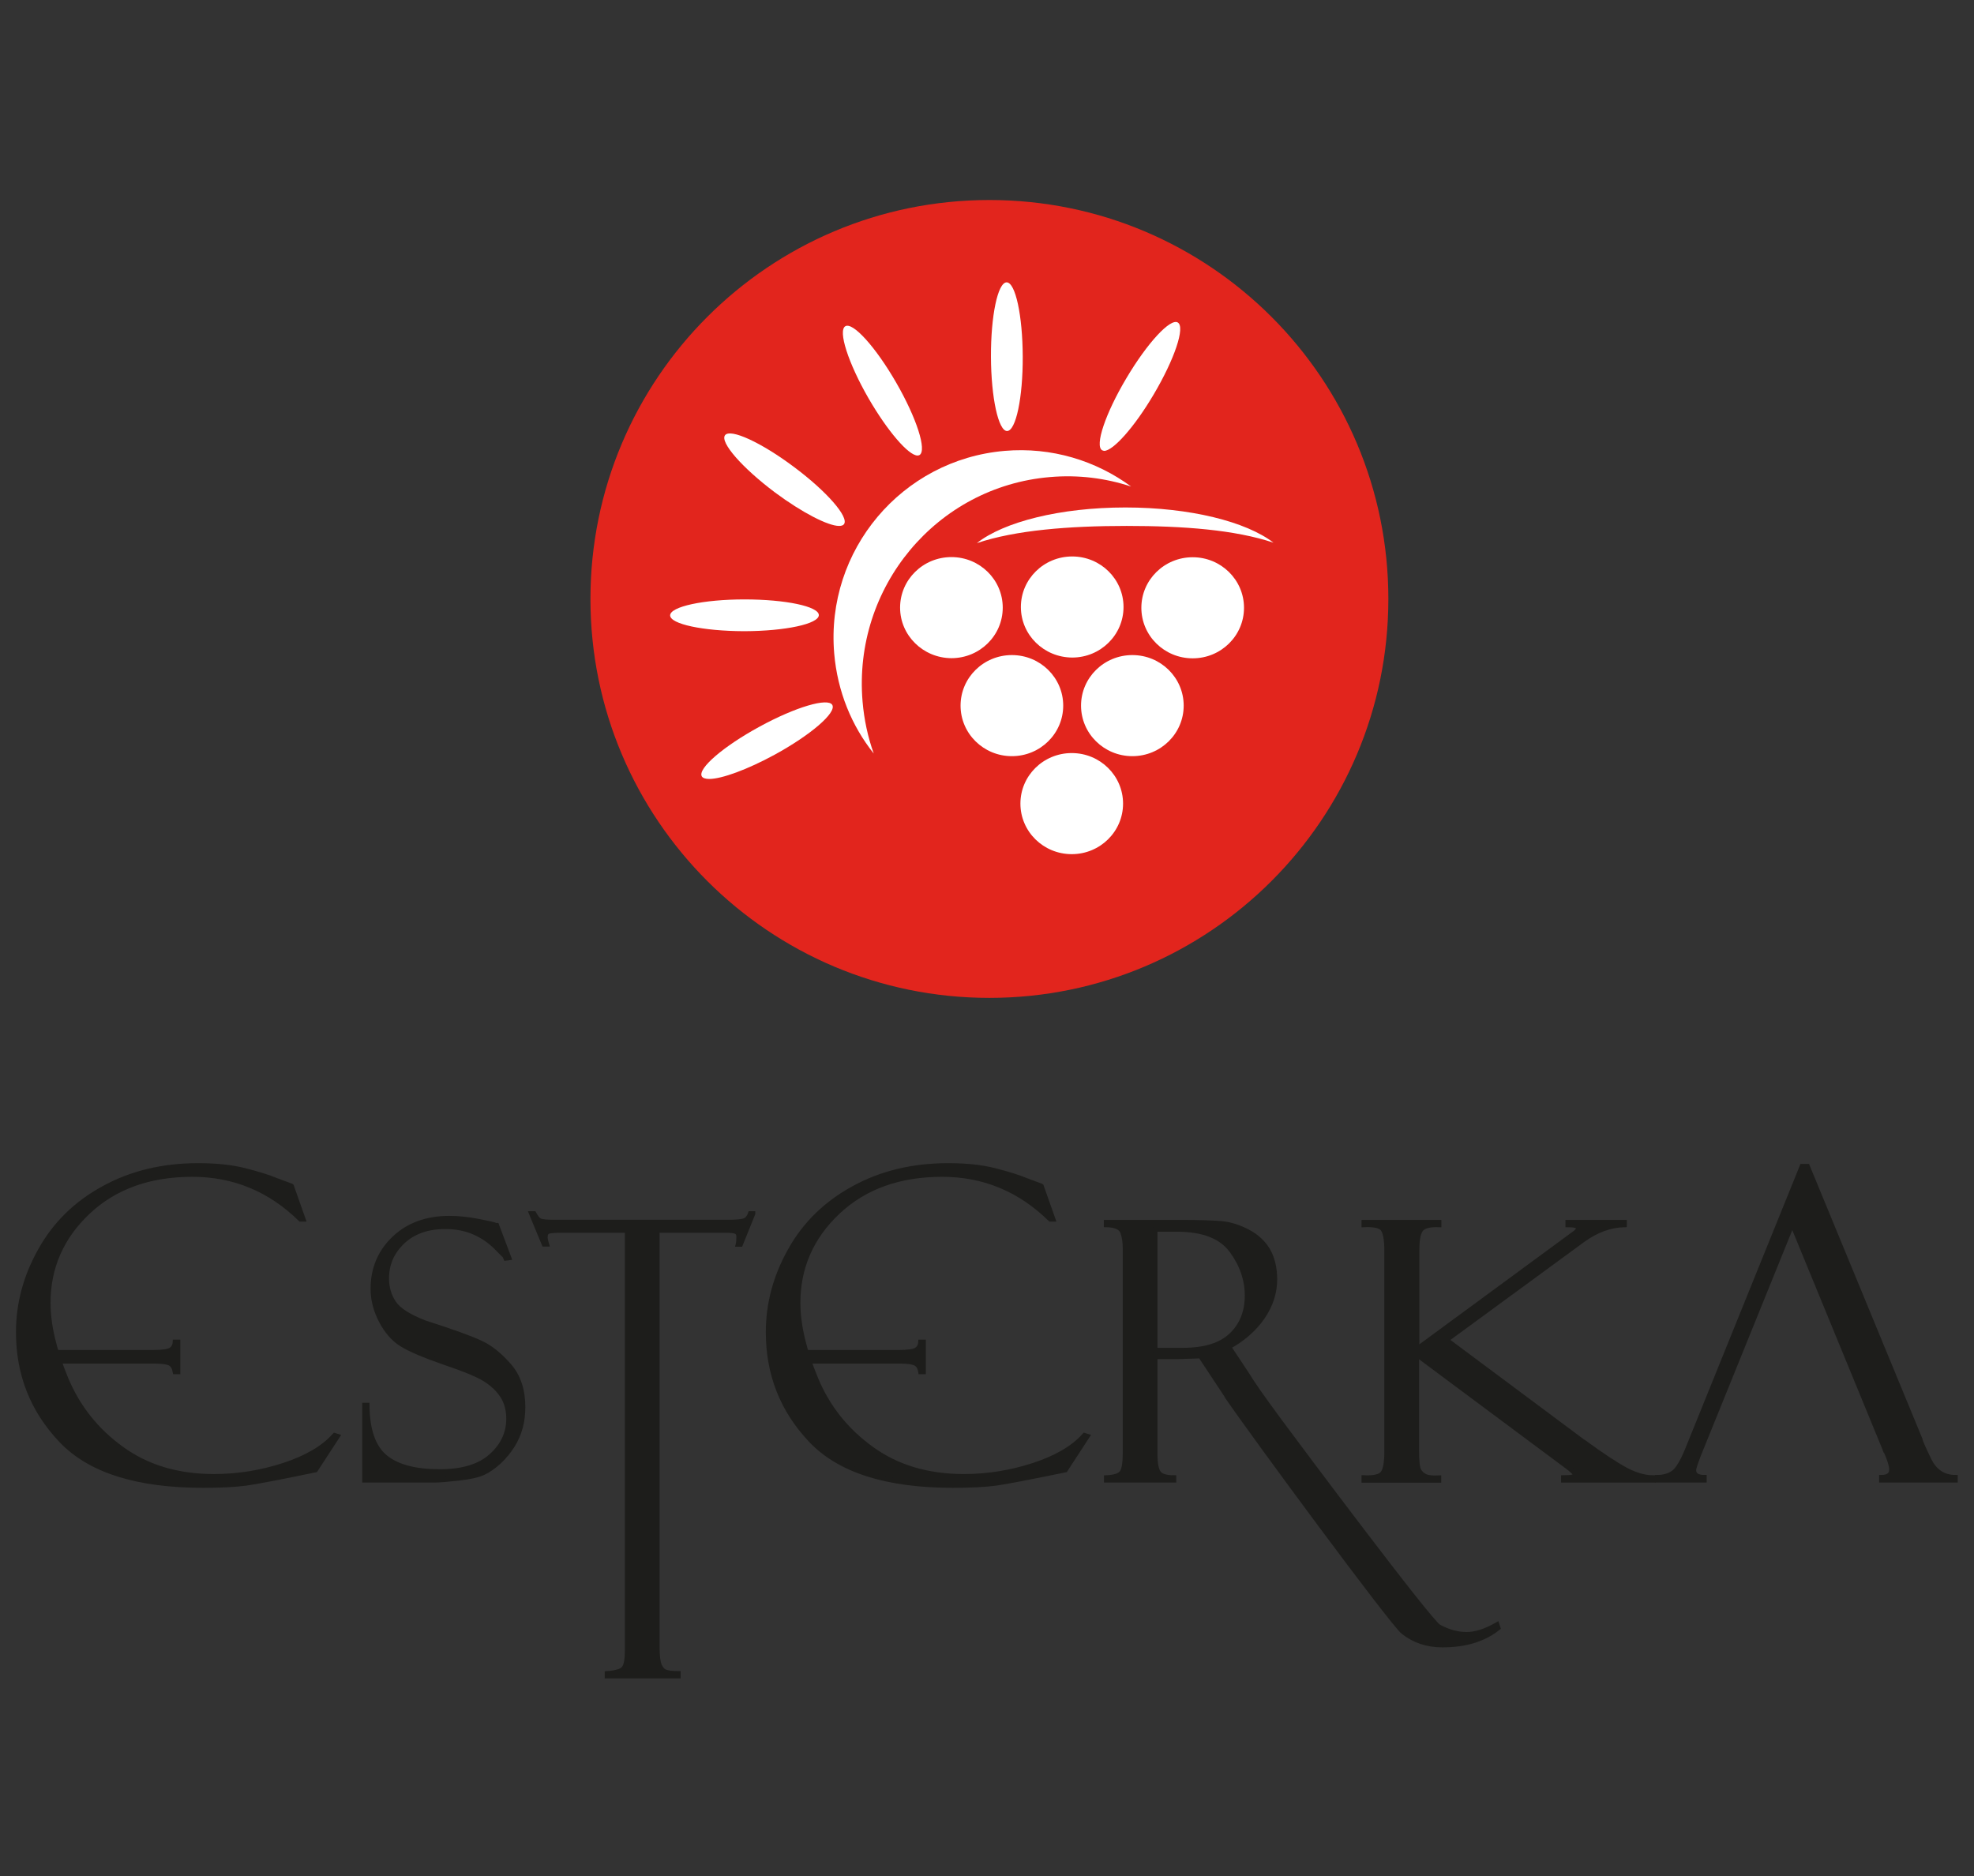 <?xml version="1.0" encoding="utf-8"?>
<!-- Generator: Adobe Illustrator 26.4.1, SVG Export Plug-In . SVG Version: 6.00 Build 0)  -->
<svg version="1.1" id="Vrstva_1" xmlns="http://www.w3.org/2000/svg" xmlns:xlink="http://www.w3.org/1999/xlink" x="0px" y="0px"
	 viewBox="0 0 127.31 121" style="enable-background:new 0 0 127.31 121;" xml:space="preserve">
<rect x="0" y="0" width="127.31" height="121" fill="#333333" stroke="none"/>
<style type="text/css">
	.st0{fill:#FFFFFF;}
	.st1{fill:#E2251D;}
	.st2{fill:#1D1D1B;}
	.st3{fill:none;stroke:#1D1D1B;stroke-width:0.3;stroke-miterlimit:10;}
</style>
<g>
	<g>
		<path class="st0" d="M58.86,24.28c-1.32-2.29-1.99-4.38-1.5-4.66c0.49-0.28,1.96,1.35,3.28,3.64c1.32,2.29,1.99,4.38,1.5,4.67
			c-0.04,0.02-0.08,0.03-0.13,0.03C61.42,27.96,60.08,26.4,58.86,24.28"/>
		<path class="st0" d="M75.41,31.31c4.18,0,7.8,0.92,9.55,2.27c-2.49-0.83-5.78-1.08-9.47-1.08c-3.72,0-7.16,0.27-9.66,1.11
			C67.57,32.25,71.21,31.31,75.41,31.31"/>
		<path class="st0" d="M73.92,27.62c-0.49-0.29,0.21-2.37,1.56-4.64c1.35-2.28,2.84-3.89,3.32-3.6c0.49,0.29-0.21,2.37-1.56,4.65
			c-1.24,2.1-2.61,3.63-3.19,3.63C74,27.65,73.96,27.64,73.92,27.62"/>
		<path class="st0" d="M66.75,21.59c-0.01-2.65,0.44-4.79,1.01-4.8c0.57,0,1.03,2.14,1.04,4.79c0.01,2.65-0.44,4.79-1.01,4.8
			C67.22,26.38,66.75,24.24,66.75,21.59"/>
		<path class="st0" d="M46.05,38.27c0-0.57,2.14-1.03,4.79-1.03c2.65,0,4.79,0.45,4.8,1.01c0,0.57-2.15,1.03-4.79,1.04H50.8
			C48.17,39.28,46.05,38.83,46.05,38.27"/>
		<path class="st0" d="M52.82,30.34c-2.12-1.59-3.56-3.24-3.22-3.69c0.34-0.46,2.33,0.46,4.45,2.05c2.12,1.58,3.56,3.24,3.22,3.69
			c-0.06,0.08-0.17,0.11-0.31,0.11C56.24,32.51,54.57,31.65,52.82,30.34"/>
		<path class="st1" d="M63.81,64.36c14.21,0,25.73-11.52,25.73-25.73c0-14.21-11.52-25.73-25.73-25.73S38.08,24.42,38.08,38.63
			C38.08,52.84,49.6,64.36,63.81,64.36"/>
		<path class="st0" d="M56.02,25.7c-1.32-2.29-1.99-4.38-1.5-4.66c0.49-0.28,1.96,1.35,3.28,3.64c1.32,2.29,1.99,4.38,1.5,4.67
			c-0.04,0.02-0.08,0.03-0.13,0.03C58.59,29.37,57.25,27.82,56.02,25.7"/>
		<path class="st0" d="M58.05,39.19c0-1.8,1.48-3.26,3.31-3.26c1.83,0,3.31,1.46,3.31,3.26c0,1.8-1.48,3.26-3.31,3.26
			C59.53,42.44,58.05,40.98,58.05,39.19"/>
		<path class="st0" d="M72.58,32.73c4.18,0,7.8,0.92,9.55,2.27c-2.49-0.83-5.79-1.08-9.47-1.08c-3.72,0-7.16,0.27-9.66,1.11
			C64.73,33.66,68.37,32.73,72.58,32.73"/>
		<path class="st0" d="M53.8,42.14c-0.56-6.65,4.36-12.49,10.99-13.06c3.03-0.26,5.89,0.63,8.16,2.3c-1.64-0.54-3.41-0.77-5.24-0.61
			c-7.3,0.62-12.71,7.1-12.08,14.48c0.1,1.17,0.34,2.29,0.72,3.35C54.93,46.82,54.01,44.6,53.8,42.14"/>
		<path class="st0" d="M71.08,29.04c-0.49-0.29,0.21-2.37,1.56-4.64c1.35-2.28,2.84-3.89,3.32-3.6c0.49,0.29-0.21,2.37-1.56,4.65
			c-1.24,2.1-2.61,3.63-3.19,3.63C71.17,29.07,71.12,29.06,71.08,29.04"/>
		<path class="st0" d="M63.91,23.01c-0.01-2.65,0.44-4.79,1.01-4.8c0.57,0,1.03,2.14,1.04,4.79c0.01,2.65-0.44,4.79-1.01,4.8
			C64.39,27.8,63.92,25.65,63.91,23.01"/>
		<path class="st0" d="M45.26,50.07c-0.27-0.5,1.39-1.93,3.72-3.2c2.32-1.27,4.43-1.89,4.7-1.4c0.27,0.5-1.39,1.93-3.71,3.2
			c-1.78,0.97-3.43,1.57-4.23,1.57C45.49,50.24,45.32,50.18,45.26,50.07"/>
		<path class="st0" d="M43.22,39.69c0-0.56,2.14-1.03,4.79-1.03c2.65,0,4.79,0.45,4.8,1.01c0,0.57-2.15,1.03-4.79,1.04h-0.05
			C45.34,40.7,43.22,40.25,43.22,39.69"/>
		<path class="st0" d="M49.98,31.76c-2.12-1.59-3.56-3.24-3.22-3.69c0.34-0.45,2.33,0.46,4.45,2.05c2.12,1.58,3.56,3.24,3.22,3.69
			c-0.06,0.08-0.17,0.11-0.32,0.11C53.41,33.92,51.74,33.07,49.98,31.76"/>
		<path class="st0" d="M65.81,51.83c0-1.8,1.48-3.26,3.31-3.26c1.83,0,3.31,1.46,3.31,3.26c0,1.8-1.48,3.26-3.31,3.26
			C67.29,55.09,65.81,53.63,65.81,51.83"/>
		<path class="st0" d="M69.72,45.51c0-1.8,1.48-3.26,3.31-3.26c1.83,0,3.31,1.46,3.31,3.26c0,1.8-1.48,3.26-3.31,3.26
			C71.2,48.77,69.72,47.31,69.72,45.51"/>
		<path class="st0" d="M61.95,45.51c0-1.8,1.48-3.26,3.31-3.26c1.83,0,3.31,1.46,3.31,3.26c0,1.8-1.48,3.26-3.31,3.26
			C63.43,48.77,61.95,47.31,61.95,45.51"/>
		<path class="st0" d="M73.61,39.2c0-1.8,1.48-3.26,3.31-3.26c1.83,0,3.31,1.46,3.31,3.26c0,1.8-1.48,3.26-3.31,3.26
			C75.09,42.46,73.61,41,73.61,39.2"/>
		<path class="st0" d="M65.84,39.15c0-1.8,1.48-3.26,3.31-3.26c1.83,0,3.31,1.46,3.31,3.26c0,1.8-1.48,3.26-3.31,3.26
			C67.32,42.4,65.84,40.95,65.84,39.15"/>
	</g>
	<path class="st2" d="M18.8,76.49l0.76,2.15h-0.18c-1.97-1.93-4.3-2.89-6.97-2.89c-2.78,0-5.02,0.81-6.73,2.42
		c-1.71,1.61-2.57,3.57-2.57,5.86c0,1.42,0.38,3.05,1.14,4.88s1.96,3.35,3.6,4.53c1.64,1.19,3.62,1.78,5.95,1.78
		c1.53,0,3.03-0.24,4.5-0.72c1.47-0.48,2.56-1.12,3.28-1.93l0.19,0.06l-1.42,2.18c-2.31,0.48-3.8,0.76-4.49,0.86
		c-0.69,0.09-1.61,0.14-2.76,0.14c-4.27,0-7.32-0.97-9.16-2.91c-1.84-1.94-2.76-4.26-2.76-6.98c0-1.83,0.47-3.59,1.42-5.28
		c0.94-1.69,2.3-3.03,4.08-4c1.78-0.98,3.81-1.47,6.1-1.47c1.14,0,2.13,0.1,2.97,0.31c0.83,0.21,1.53,0.42,2.08,0.65l0.91,0.34
		C18.77,76.47,18.79,76.48,18.8,76.49"/>
	<path class="st3" d="M18.8,76.49l0.76,2.15h-0.18c-1.97-1.93-4.3-2.89-6.97-2.89c-2.78,0-5.02,0.81-6.73,2.42
		c-1.71,1.61-2.57,3.57-2.57,5.86c0,1.42,0.38,3.05,1.14,4.88s1.96,3.35,3.6,4.53c1.64,1.19,3.62,1.78,5.95,1.78
		c1.53,0,3.03-0.24,4.5-0.72c1.47-0.48,2.56-1.12,3.28-1.93l0.19,0.06l-1.42,2.18c-2.31,0.48-3.8,0.76-4.49,0.86
		c-0.69,0.09-1.61,0.14-2.76,0.14c-4.27,0-7.32-0.97-9.16-2.91c-1.84-1.94-2.76-4.26-2.76-6.98c0-1.83,0.47-3.59,1.42-5.28
		c0.94-1.69,2.3-3.03,4.08-4c1.78-0.98,3.81-1.47,6.1-1.47c1.14,0,2.13,0.1,2.97,0.31c0.83,0.21,1.53,0.42,2.08,0.65l0.91,0.34
		C18.77,76.47,18.79,76.48,18.8,76.49z"/>
	<path class="st2" d="M32.04,79.03l0.79,2.1l-0.15,0.02c0-0.01-0.21-0.23-0.64-0.66c-0.43-0.44-0.91-0.77-1.46-1.01
		c-0.55-0.24-1.17-0.36-1.86-0.36c-1.16,0-2.08,0.33-2.76,0.98c-0.68,0.65-1.02,1.43-1.02,2.35c0,0.61,0.16,1.14,0.47,1.59
		c0.31,0.46,0.98,0.88,1.99,1.27c1.75,0.56,2.94,0.99,3.58,1.29c0.64,0.29,1.26,0.79,1.86,1.48c0.6,0.69,0.89,1.58,0.89,2.67
		c0,0.45-0.05,0.89-0.16,1.3c-0.11,0.41-0.28,0.81-0.52,1.19c-0.24,0.38-0.53,0.73-0.86,1.04c-0.34,0.31-0.68,0.55-1.02,0.71
		c-0.35,0.16-0.89,0.28-1.64,0.36c-0.75,0.08-1.24,0.12-1.48,0.12h-4.54v-4.85h0.17c0.01,1.6,0.4,2.72,1.16,3.35
		c0.76,0.63,1.93,0.94,3.53,0.94c1.45,0,2.55-0.33,3.3-1c0.75-0.67,1.13-1.47,1.13-2.4c0-0.57-0.13-1.06-0.39-1.47
		c-0.26-0.4-0.63-0.76-1.1-1.06c-0.47-0.3-1.36-0.67-2.67-1.11c-1.3-0.45-2.21-0.84-2.74-1.17s-0.97-0.84-1.32-1.51
		c-0.35-0.67-0.53-1.36-0.53-2.06c0-1.29,0.45-2.38,1.36-3.25c0.91-0.87,2.1-1.31,3.57-1.31c0.57,0,1.19,0.06,1.85,0.19
		c0.66,0.13,1.03,0.21,1.11,0.25C31.98,79.02,32.01,79.03,32.04,79.03"/>
	<path class="st3" d="M32.04,79.03l0.79,2.1l-0.15,0.02c0-0.01-0.21-0.23-0.64-0.66c-0.43-0.44-0.91-0.77-1.46-1.01
		c-0.55-0.24-1.17-0.36-1.86-0.36c-1.16,0-2.08,0.33-2.76,0.98c-0.68,0.65-1.02,1.43-1.02,2.35c0,0.61,0.16,1.14,0.47,1.59
		c0.31,0.46,0.98,0.88,1.99,1.27c1.75,0.56,2.94,0.99,3.58,1.29c0.64,0.29,1.26,0.79,1.86,1.48c0.6,0.69,0.89,1.58,0.89,2.67
		c0,0.45-0.05,0.89-0.16,1.3c-0.11,0.41-0.28,0.81-0.52,1.19c-0.24,0.38-0.53,0.73-0.86,1.04c-0.34,0.31-0.68,0.55-1.02,0.71
		c-0.35,0.16-0.89,0.28-1.64,0.36c-0.75,0.08-1.24,0.12-1.48,0.12h-4.54v-4.85h0.17c0.01,1.6,0.4,2.72,1.16,3.35
		c0.76,0.63,1.93,0.94,3.53,0.94c1.45,0,2.55-0.33,3.3-1c0.75-0.67,1.13-1.47,1.13-2.4c0-0.57-0.13-1.06-0.39-1.47
		c-0.26-0.4-0.63-0.76-1.1-1.06c-0.47-0.3-1.36-0.67-2.67-1.11c-1.3-0.45-2.21-0.84-2.74-1.17s-0.97-0.84-1.32-1.51
		c-0.35-0.67-0.53-1.36-0.53-2.06c0-1.29,0.45-2.38,1.36-3.25c0.91-0.87,2.1-1.31,3.57-1.31c0.57,0,1.19,0.06,1.85,0.19
		c0.66,0.13,1.03,0.21,1.11,0.25C31.98,79.02,32.01,79.03,32.04,79.03z"/>
	<path class="st2" d="M48.56,78.28l-0.8,1.98H47.6c0.03-0.12,0.04-0.29,0.04-0.49c0-0.18-0.06-0.29-0.19-0.34
		c-0.13-0.05-0.33-0.07-0.61-0.07h-4.45v26.87c0,0.58,0.05,0.98,0.15,1.2c0.1,0.22,0.23,0.35,0.4,0.41
		c0.17,0.06,0.44,0.09,0.81,0.09v0.17h-4.6v-0.17c0.58-0.04,0.94-0.15,1.08-0.33c0.15-0.18,0.22-0.56,0.22-1.14v-27.1H36.2
		c-0.43,0-0.71,0.02-0.84,0.07c-0.13,0.05-0.19,0.17-0.19,0.37c0,0.1,0.03,0.25,0.09,0.45h-0.17l-0.82-1.98h0.17
		c0.14,0.26,0.27,0.42,0.41,0.47c0.14,0.05,0.42,0.08,0.87,0.08H47c0.45,0,0.77-0.03,0.96-0.08c0.2-0.06,0.34-0.21,0.43-0.47H48.56"
		/>
	<path class="st3" d="M48.56,78.28l-0.8,1.98H47.6c0.03-0.12,0.04-0.29,0.04-0.49c0-0.18-0.06-0.29-0.19-0.34
		c-0.13-0.05-0.33-0.07-0.61-0.07h-4.45v26.87c0,0.58,0.05,0.98,0.15,1.2c0.1,0.22,0.23,0.35,0.4,0.41
		c0.17,0.06,0.44,0.09,0.81,0.09v0.17h-4.6v-0.17c0.58-0.04,0.94-0.15,1.08-0.33c0.15-0.18,0.22-0.56,0.22-1.14v-27.1H36.2
		c-0.43,0-0.71,0.02-0.84,0.07c-0.13,0.05-0.19,0.17-0.19,0.37c0,0.1,0.03,0.25,0.09,0.45h-0.17l-0.82-1.98h0.17
		c0.14,0.26,0.27,0.42,0.41,0.47c0.14,0.05,0.42,0.08,0.87,0.08H47c0.45,0,0.77-0.03,0.96-0.08c0.2-0.06,0.34-0.21,0.43-0.47H48.56z
		"/>
	<path class="st2" d="M67.16,76.49l0.76,2.15h-0.18c-1.97-1.93-4.3-2.89-6.97-2.89c-2.78,0-5.02,0.81-6.73,2.42
		c-1.71,1.61-2.57,3.57-2.57,5.86c0,1.42,0.38,3.05,1.14,4.88c0.76,1.84,1.96,3.35,3.6,4.53c1.64,1.19,3.62,1.78,5.95,1.78
		c1.53,0,3.03-0.24,4.5-0.72c1.47-0.48,2.56-1.12,3.28-1.93l0.19,0.06l-1.42,2.18c-2.31,0.48-3.8,0.76-4.49,0.86
		c-0.69,0.09-1.61,0.14-2.76,0.14c-4.27,0-7.32-0.97-9.16-2.91c-1.84-1.94-2.76-4.26-2.76-6.98c0-1.83,0.47-3.59,1.42-5.28
		c0.94-1.69,2.31-3.03,4.09-4c1.78-0.98,3.81-1.47,6.1-1.47c1.14,0,2.13,0.1,2.96,0.31c0.83,0.21,1.53,0.42,2.08,0.65l0.91,0.34
		C67.14,76.47,67.15,76.48,67.16,76.49"/>
	<path class="st3" d="M67.16,76.49l0.76,2.15h-0.18c-1.97-1.93-4.3-2.89-6.97-2.89c-2.78,0-5.02,0.81-6.73,2.42
		c-1.71,1.61-2.57,3.57-2.57,5.86c0,1.42,0.38,3.05,1.14,4.88c0.76,1.84,1.96,3.35,3.6,4.53c1.64,1.19,3.62,1.78,5.95,1.78
		c1.53,0,3.03-0.24,4.5-0.72c1.47-0.48,2.56-1.12,3.28-1.93l0.19,0.06l-1.42,2.18c-2.31,0.48-3.8,0.76-4.49,0.86
		c-0.69,0.09-1.61,0.14-2.76,0.14c-4.27,0-7.32-0.97-9.16-2.91c-1.84-1.94-2.76-4.26-2.76-6.98c0-1.83,0.47-3.59,1.42-5.28
		c0.94-1.69,2.31-3.03,4.09-4c1.78-0.98,3.81-1.47,6.1-1.47c1.14,0,2.13,0.1,2.96,0.31c0.83,0.21,1.53,0.42,2.08,0.65l0.91,0.34
		C67.14,76.47,67.15,76.48,67.16,76.49z"/>
	<path class="st2" d="M74.5,79.29v7.79h1.78c1.41,0,2.45-0.32,3.13-0.97c0.68-0.65,1.02-1.5,1.02-2.55c0-1.02-0.33-1.99-1-2.9
		c-0.67-0.91-1.84-1.37-3.53-1.37H74.5 M71.34,79v-0.17h4.81c1.22,0,2.1,0.03,2.65,0.08c0.54,0.05,1.1,0.23,1.68,0.53
		c0.57,0.3,1,0.7,1.3,1.21c0.29,0.51,0.44,1.13,0.44,1.87c0,0.85-0.26,1.65-0.78,2.42c-0.52,0.76-1.25,1.41-2.19,1.93l1.2,1.81
		c0.26,0.45,0.95,1.44,2.08,2.97c1.12,1.52,9.66,12.94,10.27,13.27c0.61,0.33,1.21,0.49,1.79,0.49c0.57,0,1.22-0.21,1.96-0.63
		l0.07,0.22c-0.92,0.74-2.12,1.1-3.59,1.1c-0.98,0-1.83-0.28-2.54-0.85c-0.71-0.56-9.6-12.61-11.35-15.17l-0.02-0.05l-1.7-2.57
		l-1.52,0.05H74.5v6.35c0,0.51,0.07,0.88,0.21,1.11c0.14,0.22,0.47,0.33,1,0.33v0.17h-4.36V95.3c0.54-0.02,0.87-0.14,1.01-0.34
		c0.13-0.2,0.2-0.61,0.2-1.24V80.51c0-0.43-0.06-0.79-0.17-1.07C72.26,79.16,71.92,79.01,71.34,79"/>
	<path class="st3" d="M71.34,79v-0.17h4.81c1.22,0,2.1,0.03,2.65,0.08c0.54,0.05,1.1,0.23,1.68,0.53c0.57,0.3,1,0.7,1.3,1.21
		c0.29,0.51,0.44,1.13,0.44,1.87c0,0.85-0.26,1.65-0.78,2.42c-0.52,0.76-1.25,1.41-2.19,1.93l1.2,1.81
		c0.26,0.45,0.95,1.44,2.08,2.97c1.12,1.52,9.66,12.94,10.27,13.27c0.61,0.33,1.21,0.49,1.79,0.49c0.57,0,1.22-0.21,1.96-0.63
		l0.07,0.22c-0.92,0.74-2.12,1.1-3.59,1.1c-0.98,0-1.83-0.28-2.54-0.85c-0.71-0.56-9.6-12.61-11.35-15.17l-0.02-0.05l-1.7-2.57
		l-1.52,0.05H74.5v6.35c0,0.51,0.07,0.88,0.21,1.11c0.14,0.22,0.47,0.33,1,0.33v0.17h-4.36V95.3c0.54-0.02,0.87-0.14,1.01-0.34
		c0.13-0.2,0.2-0.61,0.2-1.24V80.51c0-0.43-0.06-0.79-0.17-1.07C72.26,79.16,71.92,79.01,71.34,79z"/>
	<path class="st3" d="M74.5,79.29v7.79h1.78c1.41,0,2.45-0.32,3.13-0.97c0.68-0.65,1.02-1.5,1.02-2.55c0-1.02-0.33-1.99-1-2.9
		c-0.67-0.91-1.84-1.37-3.53-1.37H74.5z"/>
	<path class="st2" d="M87.97,78.83h4.84V79c-0.52-0.02-0.89,0.05-1.1,0.23c-0.21,0.18-0.32,0.64-0.32,1.38V87l10.1-7.42
		c0.2-0.13,0.3-0.25,0.3-0.37c0-0.14-0.23-0.21-0.68-0.21v-0.17h3.66V79c-0.92,0.02-1.82,0.35-2.7,0.99l-8.78,6.43l8.75,6.52
		l0.03,0.02l0.03,0.04l0.05,0.01c1.16,0.85,2.06,1.44,2.69,1.78c0.63,0.34,1.23,0.51,1.78,0.51v0.17h-5.79V95.3
		c0.51,0,0.77-0.06,0.77-0.17c0-0.1-0.21-0.31-0.64-0.62l-9.59-7.14v6.17c0,0.72,0.05,1.16,0.16,1.33c0.1,0.16,0.24,0.28,0.42,0.36
		c0.18,0.07,0.46,0.1,0.85,0.08v0.17h-4.84V95.3c0.65,0.03,1.06-0.07,1.22-0.29c0.17-0.22,0.25-0.69,0.25-1.41v-12.9
		c0-0.74-0.08-1.21-0.25-1.43c-0.16-0.21-0.57-0.3-1.22-0.27V78.83"/>
	<path class="st3" d="M87.97,78.83h4.84V79c-0.52-0.02-0.89,0.05-1.1,0.23c-0.21,0.18-0.32,0.64-0.32,1.38V87l10.1-7.42
		c0.2-0.13,0.3-0.25,0.3-0.37c0-0.14-0.23-0.21-0.68-0.21v-0.17h3.66V79c-0.92,0.02-1.82,0.35-2.7,0.99l-8.78,6.43l8.75,6.52
		l0.03,0.02l0.03,0.04l0.05,0.01c1.16,0.85,2.06,1.44,2.69,1.78c0.63,0.34,1.23,0.51,1.78,0.51v0.17h-5.79V95.3
		c0.51,0,0.77-0.06,0.77-0.17c0-0.1-0.21-0.31-0.64-0.62l-9.59-7.14v6.17c0,0.72,0.05,1.16,0.16,1.33c0.1,0.16,0.24,0.28,0.42,0.36
		c0.18,0.07,0.46,0.1,0.85,0.08v0.17h-4.84V95.3c0.65,0.03,1.06-0.07,1.22-0.29c0.17-0.22,0.25-0.69,0.25-1.41v-12.9
		c0-0.74-0.08-1.21-0.25-1.43c-0.16-0.21-0.57-0.3-1.22-0.27V78.83z"/>
	<path class="st2" d="M115.59,78.94l-6.03,14.88c-0.21,0.54-0.32,0.88-0.32,1c0,0.3,0.23,0.46,0.68,0.46v0.19h-3.04v-0.19
		c0.41,0,0.75-0.1,1.03-0.29c0.28-0.19,0.59-0.7,0.92-1.51l7.39-18.26h0.35l7.27,17.62c0,0.09,0.19,0.52,0.56,1.29
		c0.37,0.77,0.94,1.15,1.71,1.15v0.19h-4.77v-0.19c0.43,0,0.65-0.17,0.65-0.5c0-0.23-0.11-0.6-0.32-1.09
		c-0.04-0.04-0.07-0.1-0.1-0.18c-0.02-0.08-0.03-0.12-0.04-0.12L115.59,78.94"/>
	<path class="st3" d="M115.59,78.94l-6.03,14.88c-0.21,0.54-0.32,0.88-0.32,1c0,0.3,0.23,0.46,0.68,0.46v0.19h-3.04v-0.19
		c0.41,0,0.75-0.1,1.03-0.29c0.28-0.19,0.59-0.7,0.92-1.51l7.39-18.26h0.35l7.27,17.62c0,0.09,0.19,0.52,0.56,1.29
		c0.37,0.77,0.94,1.15,1.71,1.15v0.19h-4.77v-0.19c0.43,0,0.65-0.17,0.65-0.5c0-0.23-0.11-0.6-0.32-1.09
		c-0.04-0.04-0.07-0.1-0.1-0.18c-0.02-0.08-0.03-0.12-0.04-0.12L115.59,78.94z"/>
	<path class="st2" d="M3.72,87.22h6.15c0.61,0,1-0.06,1.16-0.17c0.16-0.11,0.25-0.28,0.26-0.5h0.19v1.93h-0.19
		c-0.05-0.27-0.15-0.45-0.32-0.54c-0.17-0.09-0.48-0.14-0.94-0.14H3.72"/>
	<path class="st3" d="M3.72,87.22h6.15c0.61,0,1-0.06,1.16-0.17c0.16-0.11,0.25-0.28,0.26-0.5h0.19v1.93h-0.19
		c-0.05-0.27-0.15-0.45-0.32-0.54c-0.17-0.09-0.48-0.14-0.94-0.14H3.72"/>
	<path class="st2" d="M51.8,87.22h6.15c0.61,0,1-0.06,1.16-0.17c0.16-0.11,0.25-0.28,0.26-0.5h0.19v1.93h-0.19
		c-0.04-0.27-0.15-0.45-0.32-0.54c-0.17-0.09-0.48-0.14-0.93-0.14H51.8"/>
	<path class="st3" d="M51.8,87.22h6.15c0.61,0,1-0.06,1.16-0.17c0.16-0.11,0.25-0.28,0.26-0.5h0.19v1.93h-0.19
		c-0.04-0.27-0.15-0.45-0.32-0.54c-0.17-0.09-0.48-0.14-0.93-0.14H51.8"/>
</g>
</svg>
